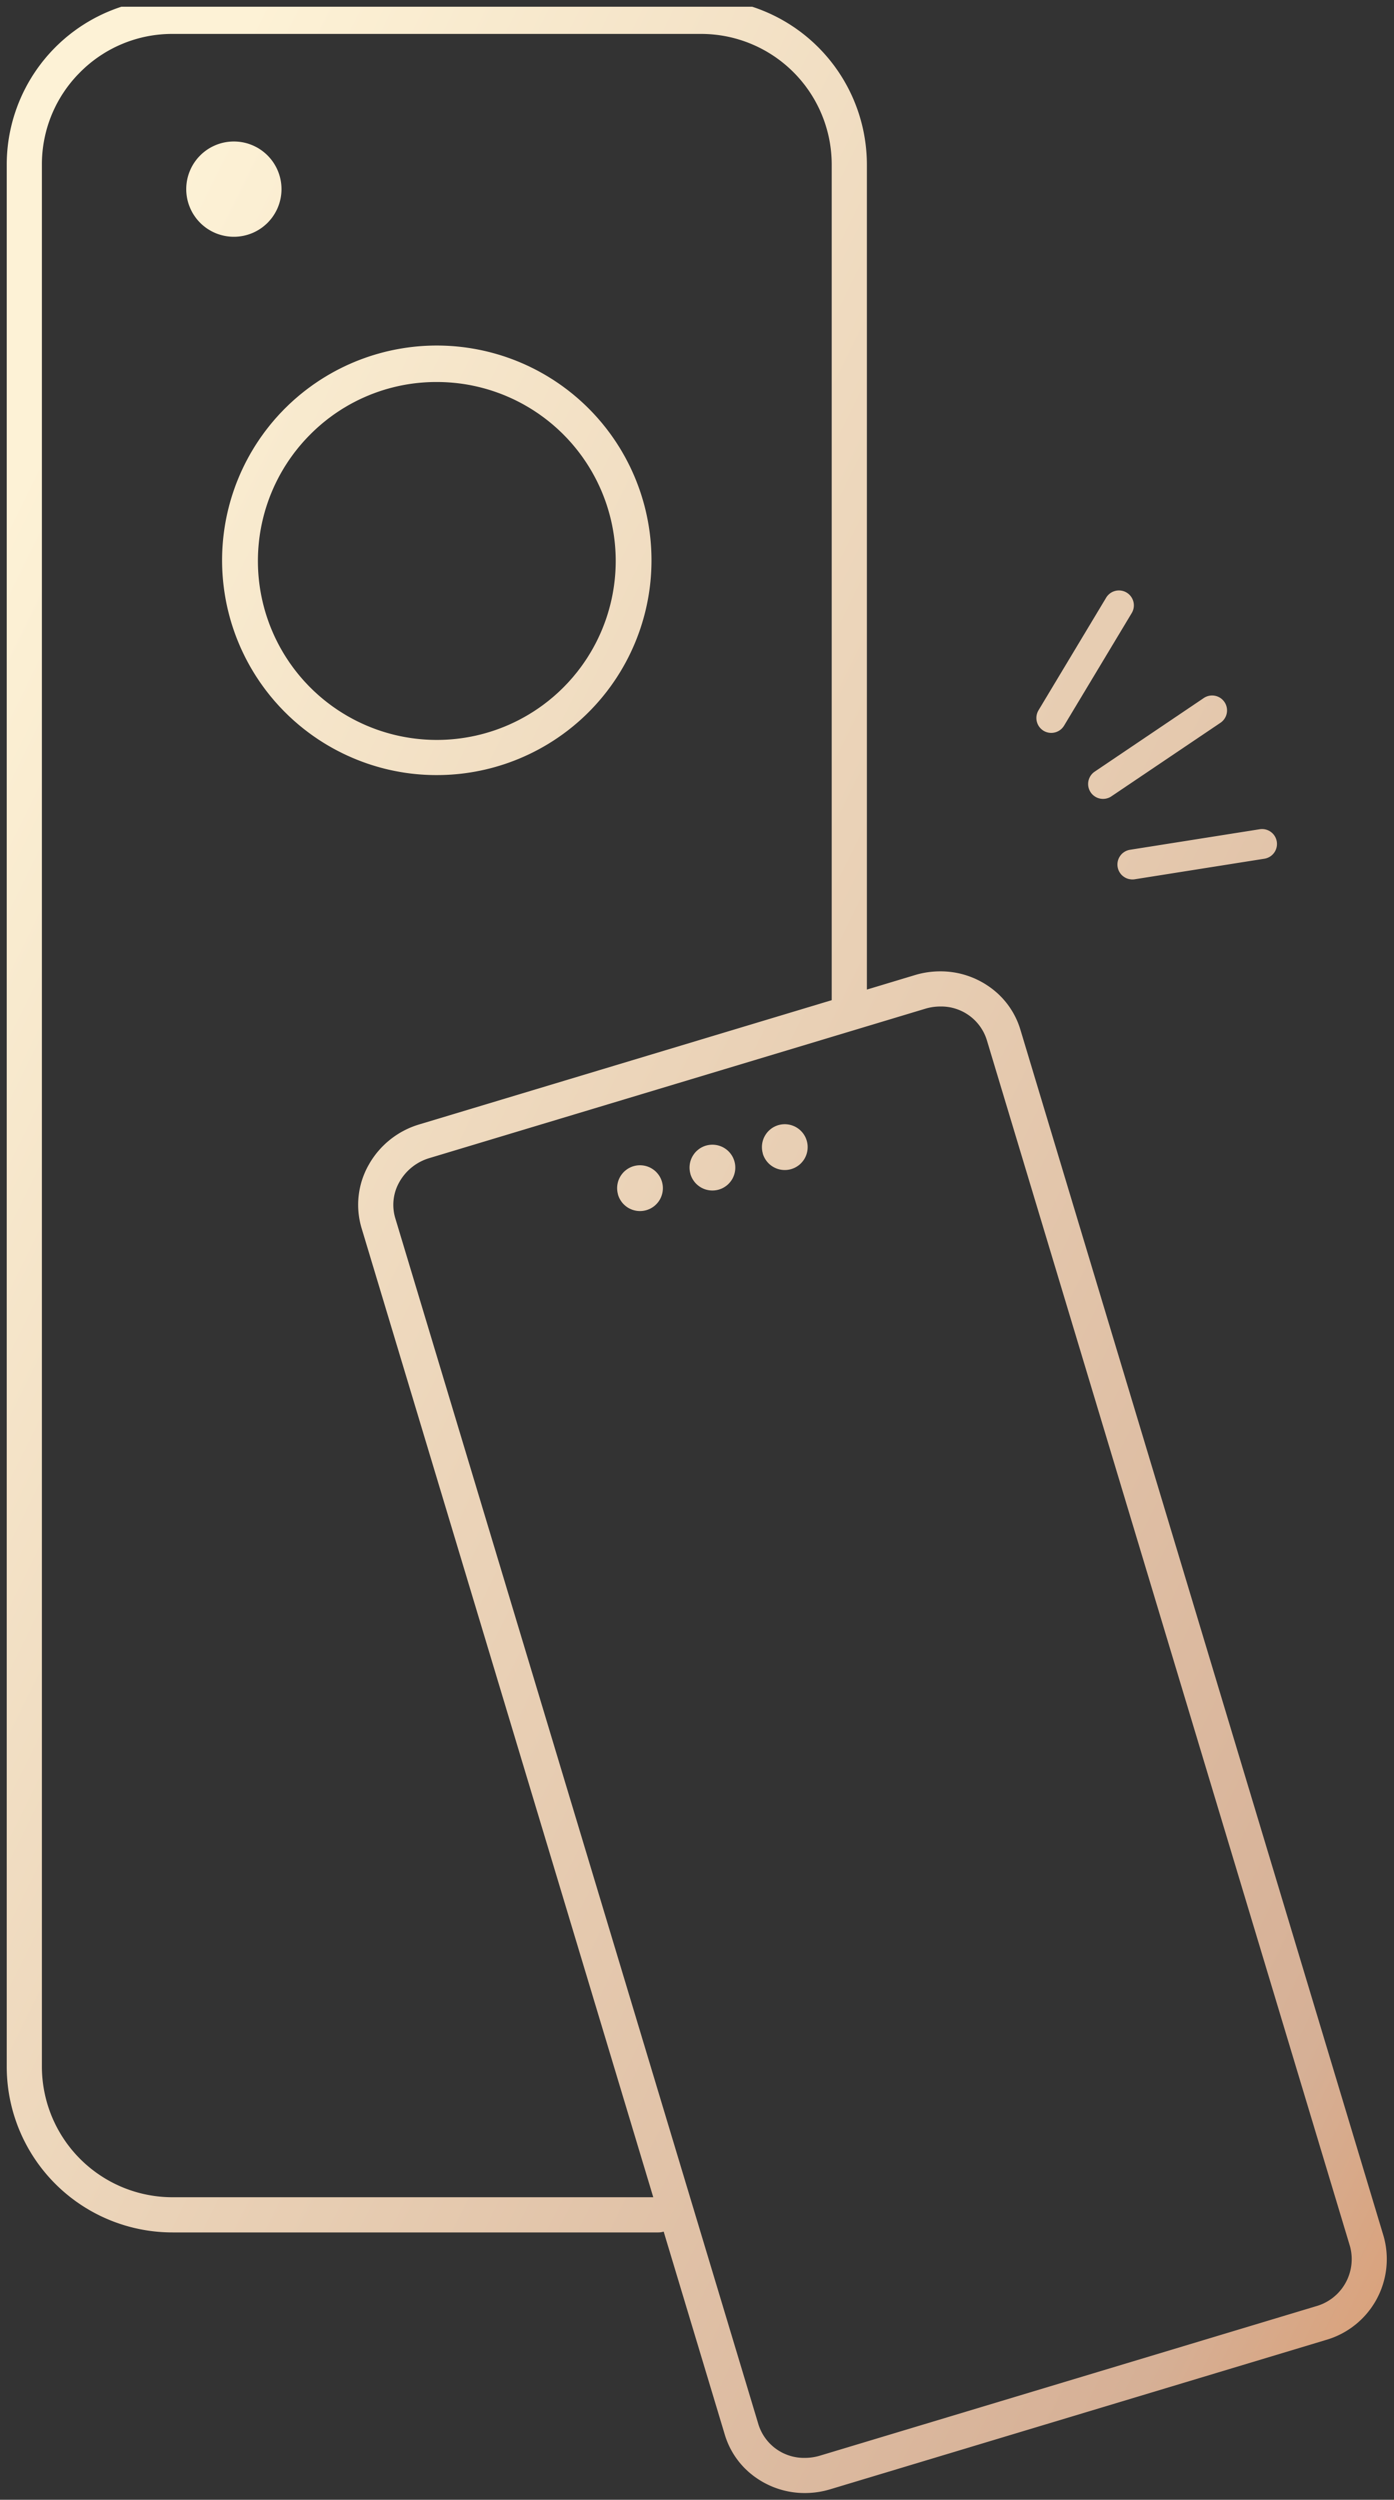 <svg xmlns="http://www.w3.org/2000/svg" xmlns:xlink="http://www.w3.org/1999/xlink" width="103.493" height="185.527" viewBox="0 0 103.493 185.527"><rect x="0" y="0" width="103.493" height="185.527" fill="#333333" stroke="none"/><defs><linearGradient id="a" x1="0.146" y1="0.034" x2="1.198" y2="0.935" gradientUnits="objectBoundingBox"><stop offset="0" stop-color="#fdf2d6"/><stop offset="0.806" stop-color="#d6b096"/><stop offset="1" stop-color="#de8e57"/></linearGradient></defs><g transform="translate(1.14 25.66)"><path d="M55.589,183.36a5.964,5.964,0,0,1-2.279-3.168l-4.538-15.069a1.309,1.309,0,0,1-.4.061H12.312A12.31,12.31,0,0,1,0,152.872V11.717A12.332,12.332,0,0,1,8.512,0H55.346a12.333,12.333,0,0,1,8.513,11.717V72.943l3.57-1.076a6.544,6.544,0,0,1,1.875-.277,6.293,6.293,0,0,1,3.674,1.166,5.971,5.971,0,0,1,2.279,3.167l26.964,89.539a6.244,6.244,0,0,1-4.287,7.705l-36.8,11.081a6.483,6.483,0,0,1-1.876.278A6.291,6.291,0,0,1,55.589,183.36ZM68.183,74.368l-36.8,11.081a3.784,3.784,0,0,0-2.228,1.769,3.424,3.424,0,0,0-.311,2.684L55.81,179.44a3.54,3.54,0,0,0,3.452,2.476,3.88,3.88,0,0,0,1.124-.168l36.8-11.081a3.631,3.631,0,0,0,2.54-4.453L72.759,76.677A3.545,3.545,0,0,0,69.305,74.2,3.883,3.883,0,0,0,68.183,74.368ZM5.453,4.858a9.633,9.633,0,0,0-2.842,6.859V152.872a9.7,9.7,0,0,0,9.7,9.7H48L26.346,90.655a6.011,6.011,0,0,1,.534-4.715,6.389,6.389,0,0,1,3.752-2.991L61.248,73.73V11.717a9.7,9.7,0,0,0-9.7-9.7H12.312A9.633,9.633,0,0,0,5.453,4.858ZM45.382,88.146a1.7,1.7,0,0,1,1.17-2.1h0a1.7,1.7,0,1,1-1.174,2.1Zm5.376-1.526a1.7,1.7,0,0,1,1.17-2.1h0a1.7,1.7,0,1,1-1.173,2.1ZM56.132,85.1A1.7,1.7,0,0,1,57.3,83h0a1.7,1.7,0,1,1-1.173,2.1Zm27.226-20.35a1.108,1.108,0,0,1,.041-2.183l9.625-1.524a1.108,1.108,0,1,1,.346,2.189l-9.624,1.525a1.128,1.128,0,0,1-.175.014A1.109,1.109,0,0,1,83.358,64.747Zm-2.179-5.979a1.106,1.106,0,0,1-.4-2.007l8.078-5.449a1.108,1.108,0,1,1,1.239,1.837L82.015,58.6a1.111,1.111,0,0,1-.837.171ZM25.743,55.776a15.94,15.94,0,1,1,6.186,1.249A15.834,15.834,0,0,1,25.743,55.776ZM22.537,31.742a13.282,13.282,0,1,0,9.392-3.891A13.193,13.193,0,0,0,22.537,31.742Zm54.8,22.132a1.082,1.082,0,0,1-.358-.137,1.11,1.11,0,0,1-.376-1.525l5.019-8.353A1.108,1.108,0,1,1,83.522,45L78.5,53.354a1.114,1.114,0,0,1-.955.54A1.1,1.1,0,0,1,77.338,53.874ZM13.327,13.537a3.536,3.536,0,1,1,3.536,3.536A3.535,3.535,0,0,1,13.327,13.537Z" transform="translate(-0.64 -25.16)" stroke="rgba(0,0,0,0)" stroke-miterlimit="10" stroke-width="1" fill="url(#a)"/></g></svg>